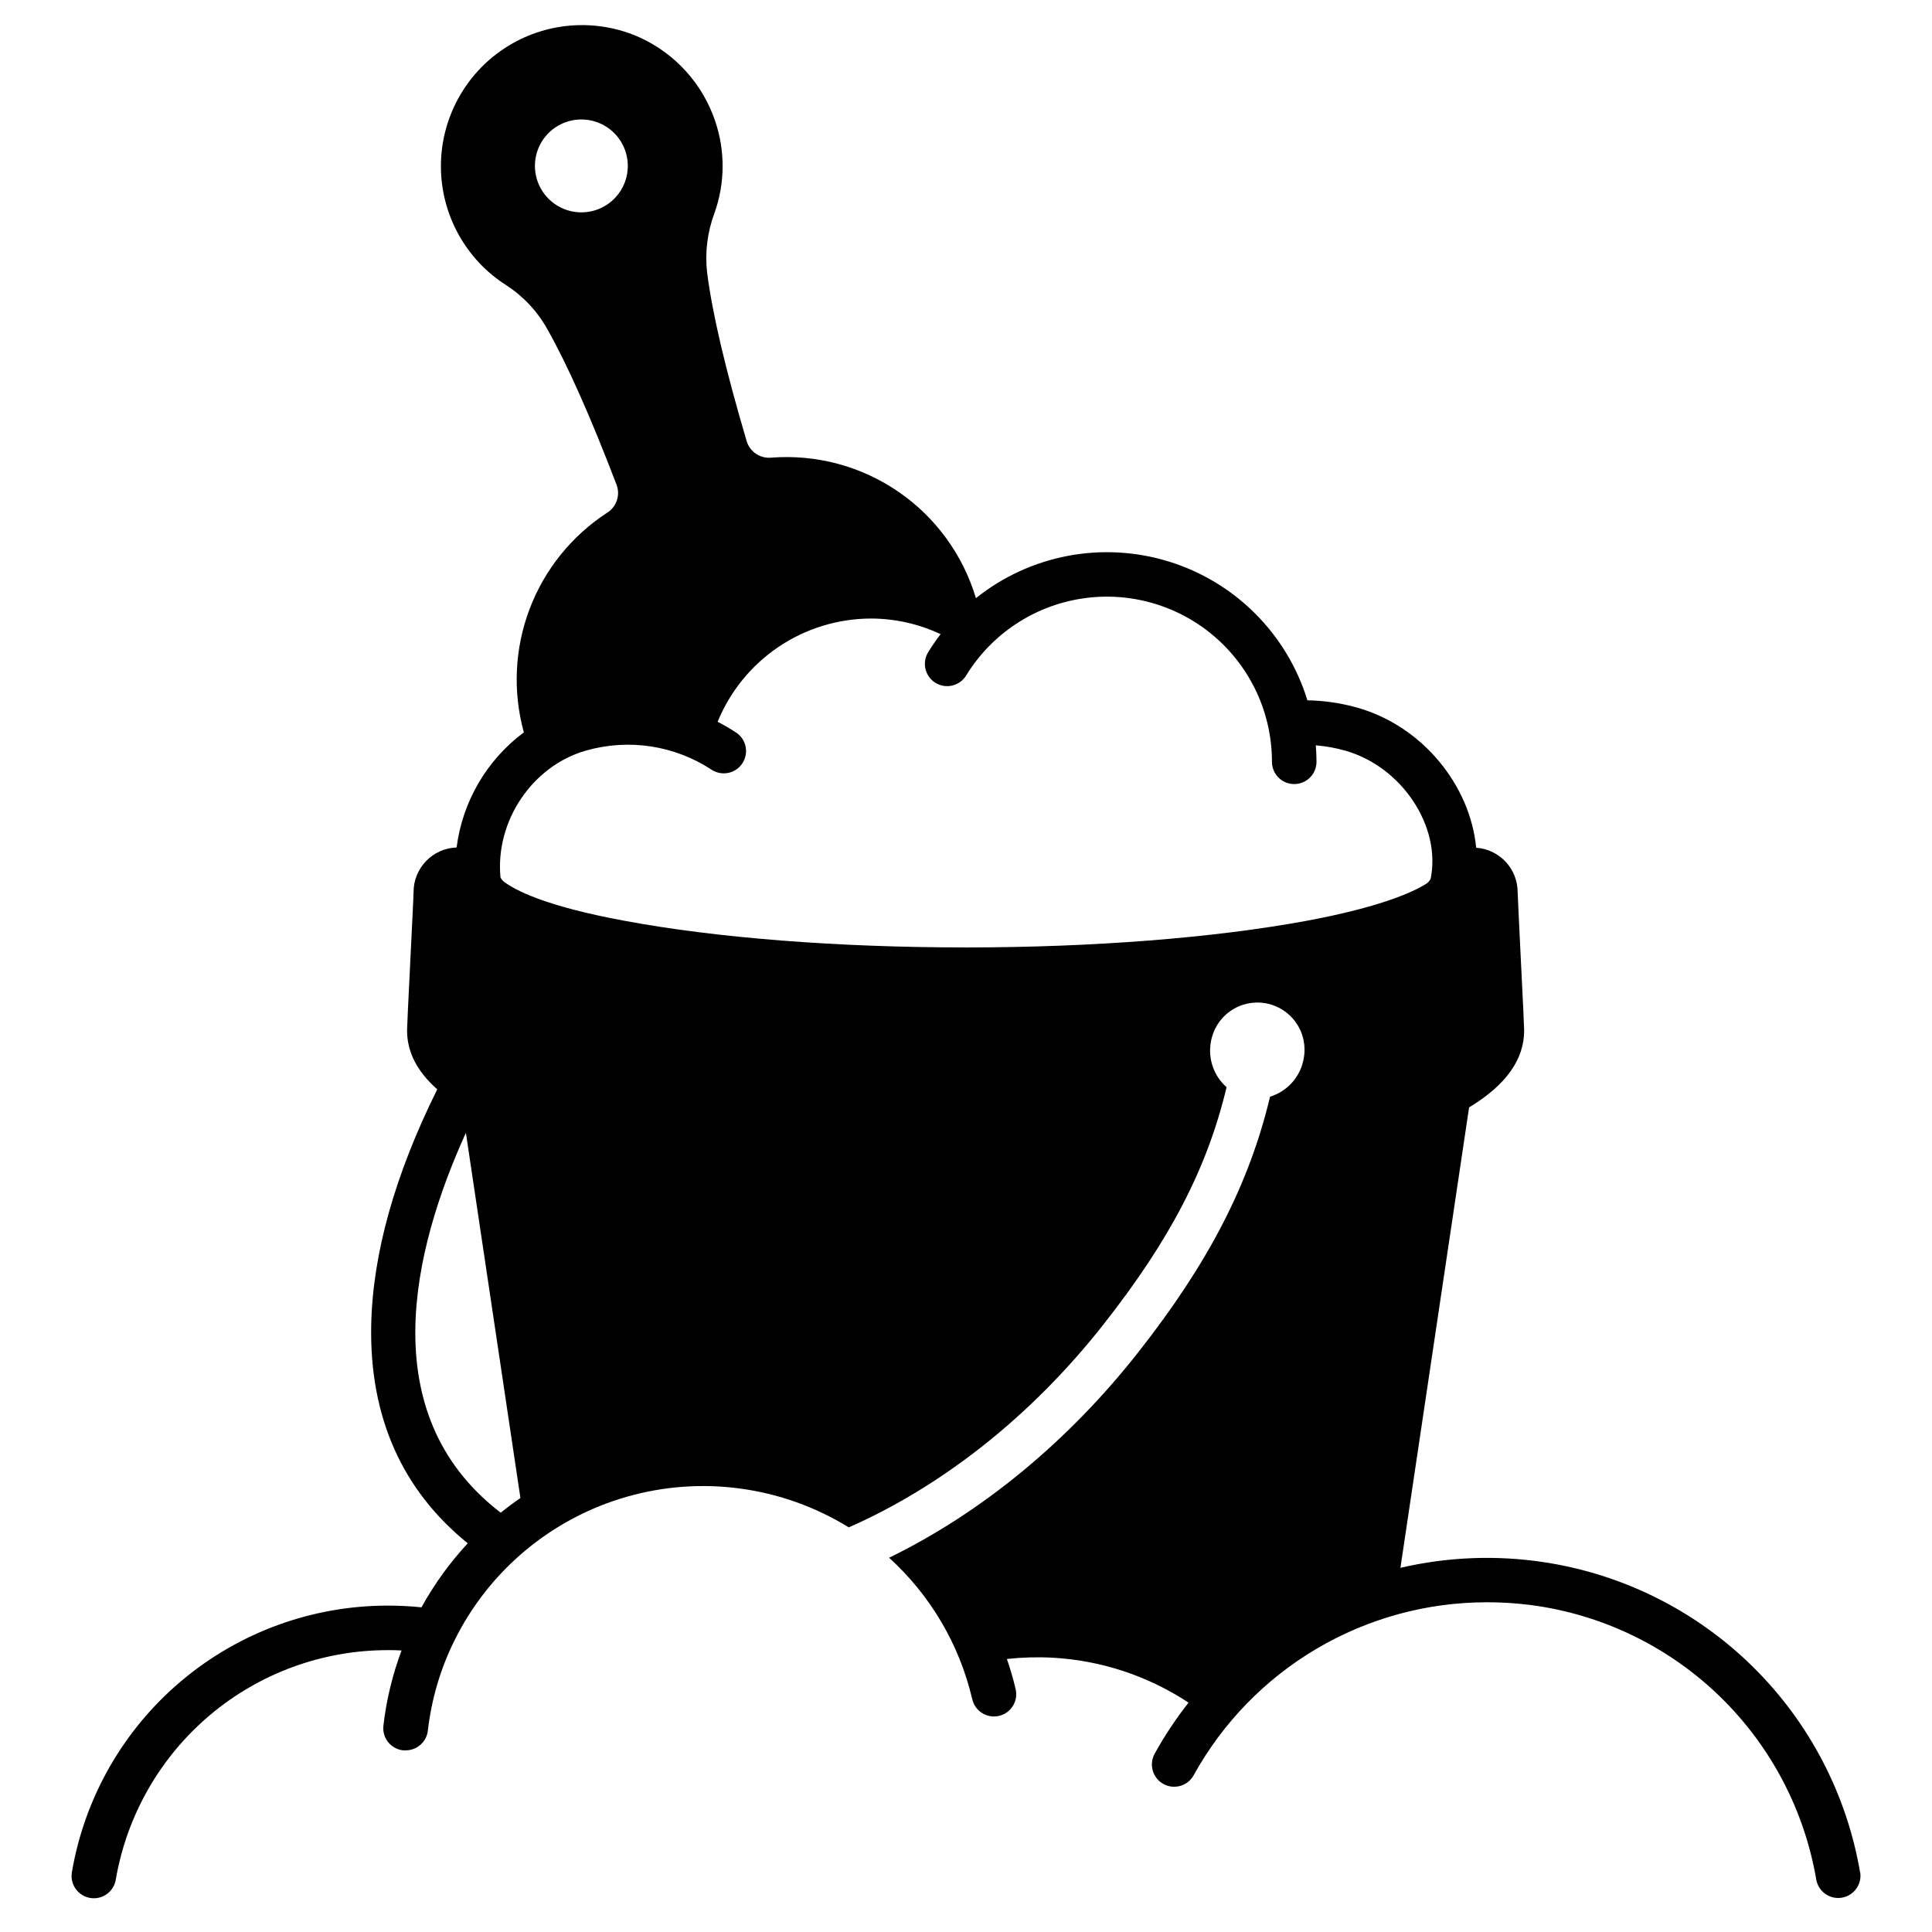 <?xml version="1.0" encoding="UTF-8"?>
<!-- Uploaded to: SVG Repo, www.svgrepo.com, Generator: SVG Repo Mixer Tools -->
<svg fill="#000000" width="800px" height="800px" version="1.1" viewBox="144 144 512 512" xmlns="http://www.w3.org/2000/svg">
 <path d="m636.94 640.18c-3.547-20.762-13.543-39.875-28.574-54.629-15.031-14.75-34.332-24.391-55.156-27.547-12.672-1.93-25.598-1.426-38.082 1.488l18.195-122.02c9.77-5.902 14.594-12.684 14.594-20.379 0-0.926-0.266-6.496-0.887-18.973-0.363-7.449-0.816-16.727-0.836-17.711-0.016-6.195-4.812-11.32-10.992-11.75-1.594-16.512-14.129-32.148-31.41-37.098h0.004c-4.34-1.227-8.816-1.891-13.324-1.969-5.402-17.594-19.168-31.371-36.754-36.789-17.59-5.422-36.719-1.781-51.09 9.719-3.418-11.465-10.66-21.418-20.52-28.191-9.863-6.777-21.75-9.973-33.68-9.051-2.945 0.297-5.688-1.527-6.551-4.359-5.629-19.07-9.055-33.645-10.469-44.566h-0.004c-0.625-5.359 0.035-10.789 1.922-15.844 2.832-7.887 2.902-16.508 0.195-24.441-3.32-9.836-10.566-17.855-20.016-22.16-11.605-5.188-25.055-4.125-35.703 2.824-10.645 6.949-17.031 18.832-16.953 31.547 0.082 12.715 6.617 24.516 17.352 31.332 4.547 2.953 8.293 6.981 10.91 11.73 5.234 9.25 11.395 23.094 18.301 41.16h0.004c1.02 2.769-0.059 5.879-2.578 7.418-9.363 6.109-16.539 15.035-20.496 25.492-3.957 10.453-4.488 21.895-1.516 32.672-9.836 7.328-16.266 18.34-17.82 30.504-6.344 0.219-11.383 5.414-11.406 11.762 0 0.984-0.473 10.254-0.836 17.711-0.621 12.516-0.887 18.098-0.887 19.02 0 5.699 2.648 10.883 8 15.598-11.238 22.633-17.141 43.68-17.504 62.562-0.461 24.234 8.168 43.648 25.586 57.75-4.766 5.137-8.883 10.832-12.262 16.965-2.898-0.297-5.809-0.449-8.719-0.453-20.086-0.055-39.539 7.016-54.906 19.949-15.367 12.938-25.648 30.902-29.02 50.703-0.266 1.547 0.098 3.137 1.004 4.414 0.91 1.281 2.289 2.144 3.836 2.406 0.328 0.055 0.656 0.086 0.984 0.086 2.875-0.008 5.328-2.082 5.805-4.918 2.91-17.055 11.77-32.523 25.004-43.664 13.238-11.141 29.992-17.227 47.293-17.176 1.141 0 2.293 0 3.445 0.09v-0.004c-2.414 6.422-4.027 13.113-4.812 19.926-0.375 3.238 1.945 6.168 5.184 6.543 0.23 0.016 0.461 0.016 0.691 0 3.012 0.023 5.555-2.231 5.902-5.223 0.945-8.266 3.309-16.305 6.988-23.766 9.148-18.586 25.711-32.449 45.621-38.18 19.906-5.731 41.309-2.797 58.938 8.082 24.168-10.629 48.008-28.98 67.551-53.844 17.504-22.277 27.426-41.219 32.57-62.809v-0.004c-3.394-2.992-4.973-7.543-4.16-11.992 0.551-3.297 2.394-6.234 5.125-8.156 2.731-1.926 6.117-2.676 9.406-2.086 3.285 0.59 6.199 2.469 8.094 5.223 1.891 2.75 2.602 6.144 1.973 9.426-0.832 4.777-4.277 8.68-8.914 10.098-5.551 23.273-16.363 44.113-34.812 67.59-18.695 23.832-41.645 42.648-66.145 54.602 10.941 9.938 18.609 22.957 22 37.344 0.32 1.566 1.262 2.934 2.609 3.793 1.348 0.859 2.984 1.137 4.539 0.766 1.555-0.367 2.894-1.352 3.711-2.723 0.816-1.375 1.043-3.019 0.625-4.562-0.621-2.637-1.398-5.234-2.273-7.793 3.988-0.434 8-0.551 12.004-0.344 12.895 0.691 25.367 4.805 36.145 11.918-3.359 4.258-6.363 8.781-8.984 13.527-1.578 2.856-0.539 6.449 2.316 8.023 2.856 1.578 6.449 0.539 8.023-2.316 7.664-13.879 18.906-25.449 32.559-33.512 13.652-8.059 29.215-12.316 45.07-12.32 4.512-0.008 9.02 0.32 13.48 0.98 18.387 2.785 35.426 11.301 48.691 24.328 13.266 13.031 22.082 29.914 25.199 48.242 0.594 3.164 3.613 5.266 6.785 4.731 3.172-0.539 5.332-3.516 4.856-6.695zm-334.93-440.55c-4.719 1.594-9.93 0.188-13.207-3.562-3.277-3.746-3.973-9.102-1.766-13.562 2.211-4.465 6.891-7.156 11.859-6.82 4.969 0.336 9.246 3.629 10.836 8.348 1.047 3.094 0.82 6.473-0.629 9.398s-4 5.156-7.094 6.199zm-25.301 345.25-0.602-0.453c-33.133-26.027-22.762-69.164-8.641-100.22l14.449 96.785c-1.789 1.23-3.523 2.519-5.207 3.887zm123.18-149.8c-33.852 0-65.93-2.5-90.312-7.047-21.453-3.938-29.383-8.297-32.207-10.508-0.305-0.277-0.555-0.609-0.738-0.984-1.418-14.898 8.363-29.52 22.633-33.625v0.004c11.371-3.258 23.594-1.375 33.457 5.156 2.711 1.66 6.254 0.875 8.008-1.777 1.754-2.652 1.094-6.219-1.496-8.062-1.629-1.078-3.316-2.062-5.055-2.953 3.293-8.062 8.902-14.965 16.121-19.836 7.219-4.871 15.719-7.492 24.43-7.531 6.406 0 12.738 1.414 18.539 4.144-1.152 1.5-2.227 3.055-3.219 4.664-0.863 1.332-1.152 2.957-0.805 4.504 0.352 1.551 1.309 2.894 2.66 3.727 1.352 0.836 2.981 1.09 4.523 0.707 1.539-0.383 2.863-1.371 3.668-2.738 6.703-10.891 17.836-18.297 30.473-20.277 12.633-1.98 25.5 1.668 35.211 9.98 9.715 8.316 15.305 20.465 15.301 33.254 0 3.262 2.641 5.902 5.902 5.902s5.902-2.641 5.902-5.902c0-1.465-0.07-2.953-0.188-4.359h0.004c2.664 0.215 5.301 0.691 7.871 1.426 14.957 4.281 25.398 20.062 22.562 33.949-0.289 0.578-0.734 1.059-1.289 1.387-3.297 2.055-11.809 6.062-31.605 9.742-24.445 4.508-56.512 7.055-90.352 7.055z"/>
</svg>